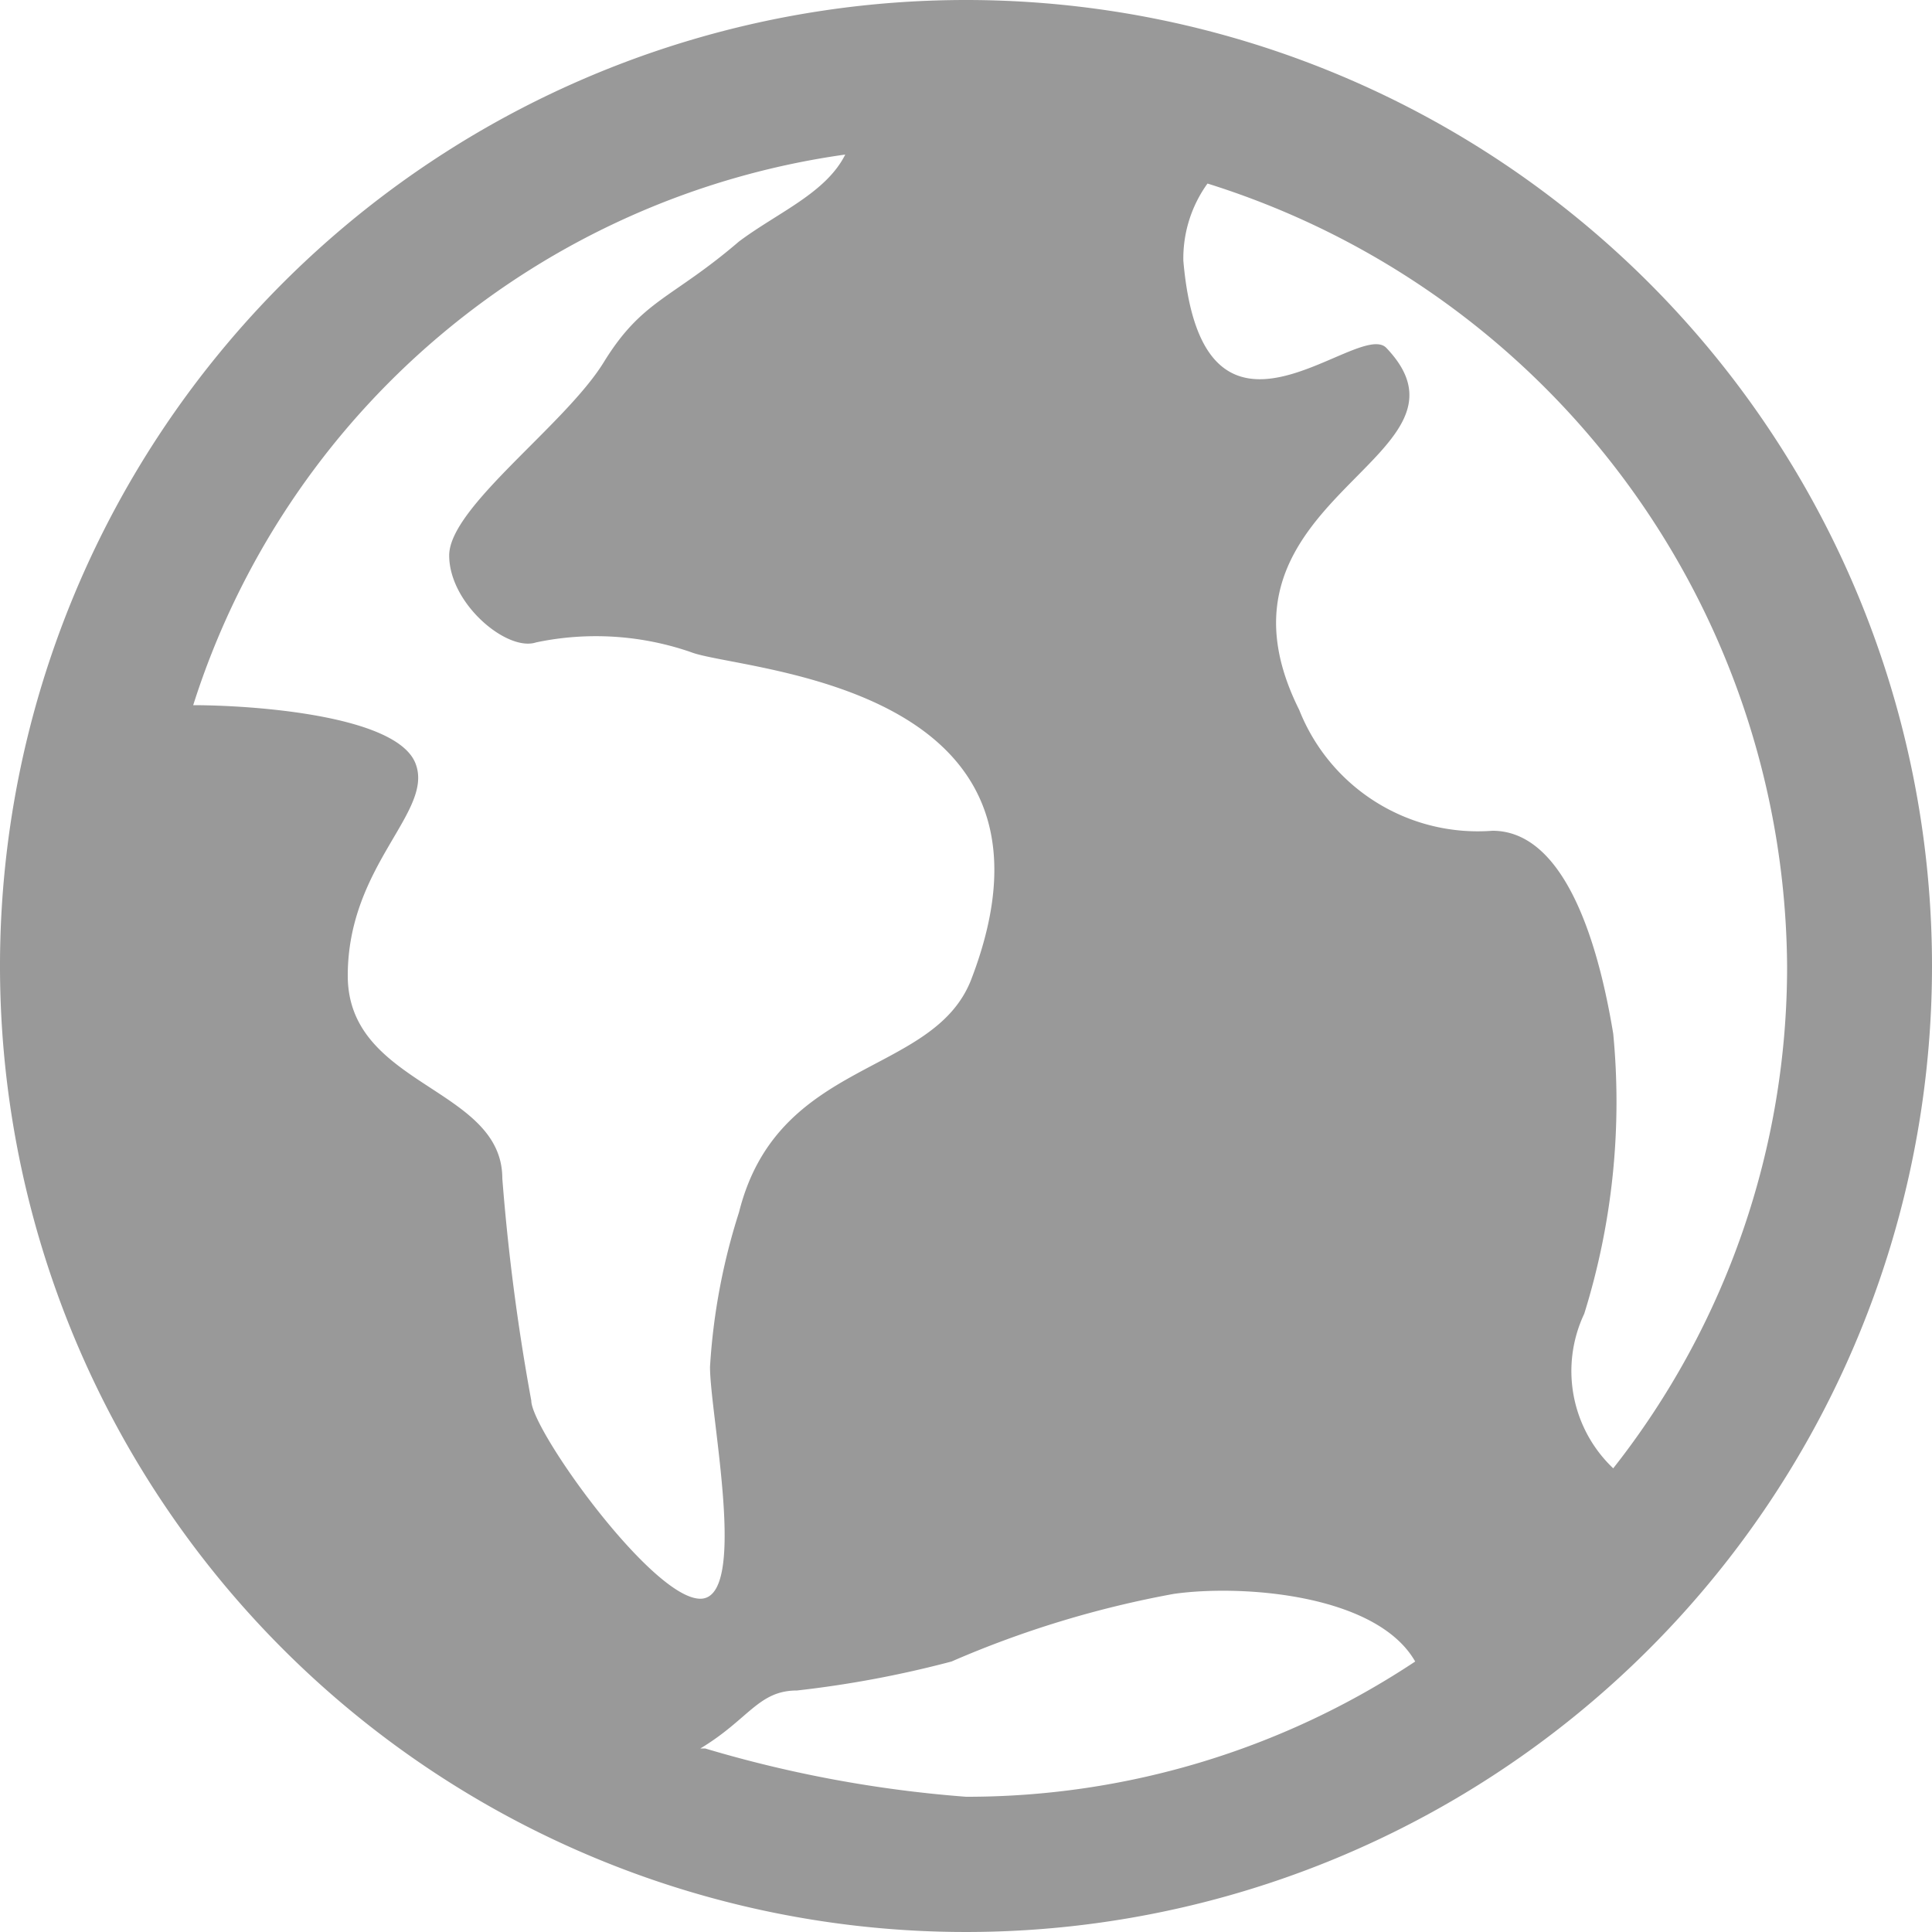 <svg xmlns="http://www.w3.org/2000/svg" viewBox="0 0 16 16"><defs><style>.cls-1{fill:#999;}</style></defs><title>gnav_icon_media</title><g id="レイヤー_2" data-name="レイヤー 2"><g id="レイヤー_1-2" data-name="レイヤー 1"><path id="_複合パス_" data-name="&lt;複合パス&gt;" class="cls-1" d="M8,0a8,8,0,1,0,8,8A8,8,0,0,0,8,0Zm6.8,8a6.71,6.71,0,0,1-1.44,4.16,1.11,1.11,0,0,1-.24-1.28,5.9,5.9,0,0,0,.24-2.32c-.08-.48-.32-1.68-1-1.68a1.59,1.59,0,0,1-1.6-1c-.88-1.76,1.6-2.08.72-3-.24-.24-1.52,1.12-1.68-.72A1.06,1.06,0,0,1,10,1.52,6.84,6.84,0,0,1,14.8,8ZM7,1.28c-.16.32-.56.48-.88.72-.56.48-.8.48-1.12,1s-1.28,1.2-1.28,1.6.48.8.72.72a2.41,2.41,0,0,1,1.28.08c.4.16,3.28.24,2.32,2.72-.32.8-1.6.64-1.92,1.92a5.21,5.21,0,0,0-.24,1.28c0,.4.32,1.92-.08,1.92S4.4,11.84,4.4,11.6a17.82,17.82,0,0,1-.24-1.84C4.16,9,2.88,9,2.88,8.08s.72-1.36.56-1.76S2.08,5.84,1.6,5.84A6.63,6.63,0,0,1,7,1.28Zm-1.2,13.2c.4-.24.48-.48.8-.48a8.84,8.84,0,0,0,1.28-.24,8.4,8.4,0,0,1,1.84-.56c.56-.08,1.68,0,2,.56A6.71,6.71,0,0,1,8,14.88,10.25,10.25,0,0,1,5.84,14.48Z"/></g></g></svg>